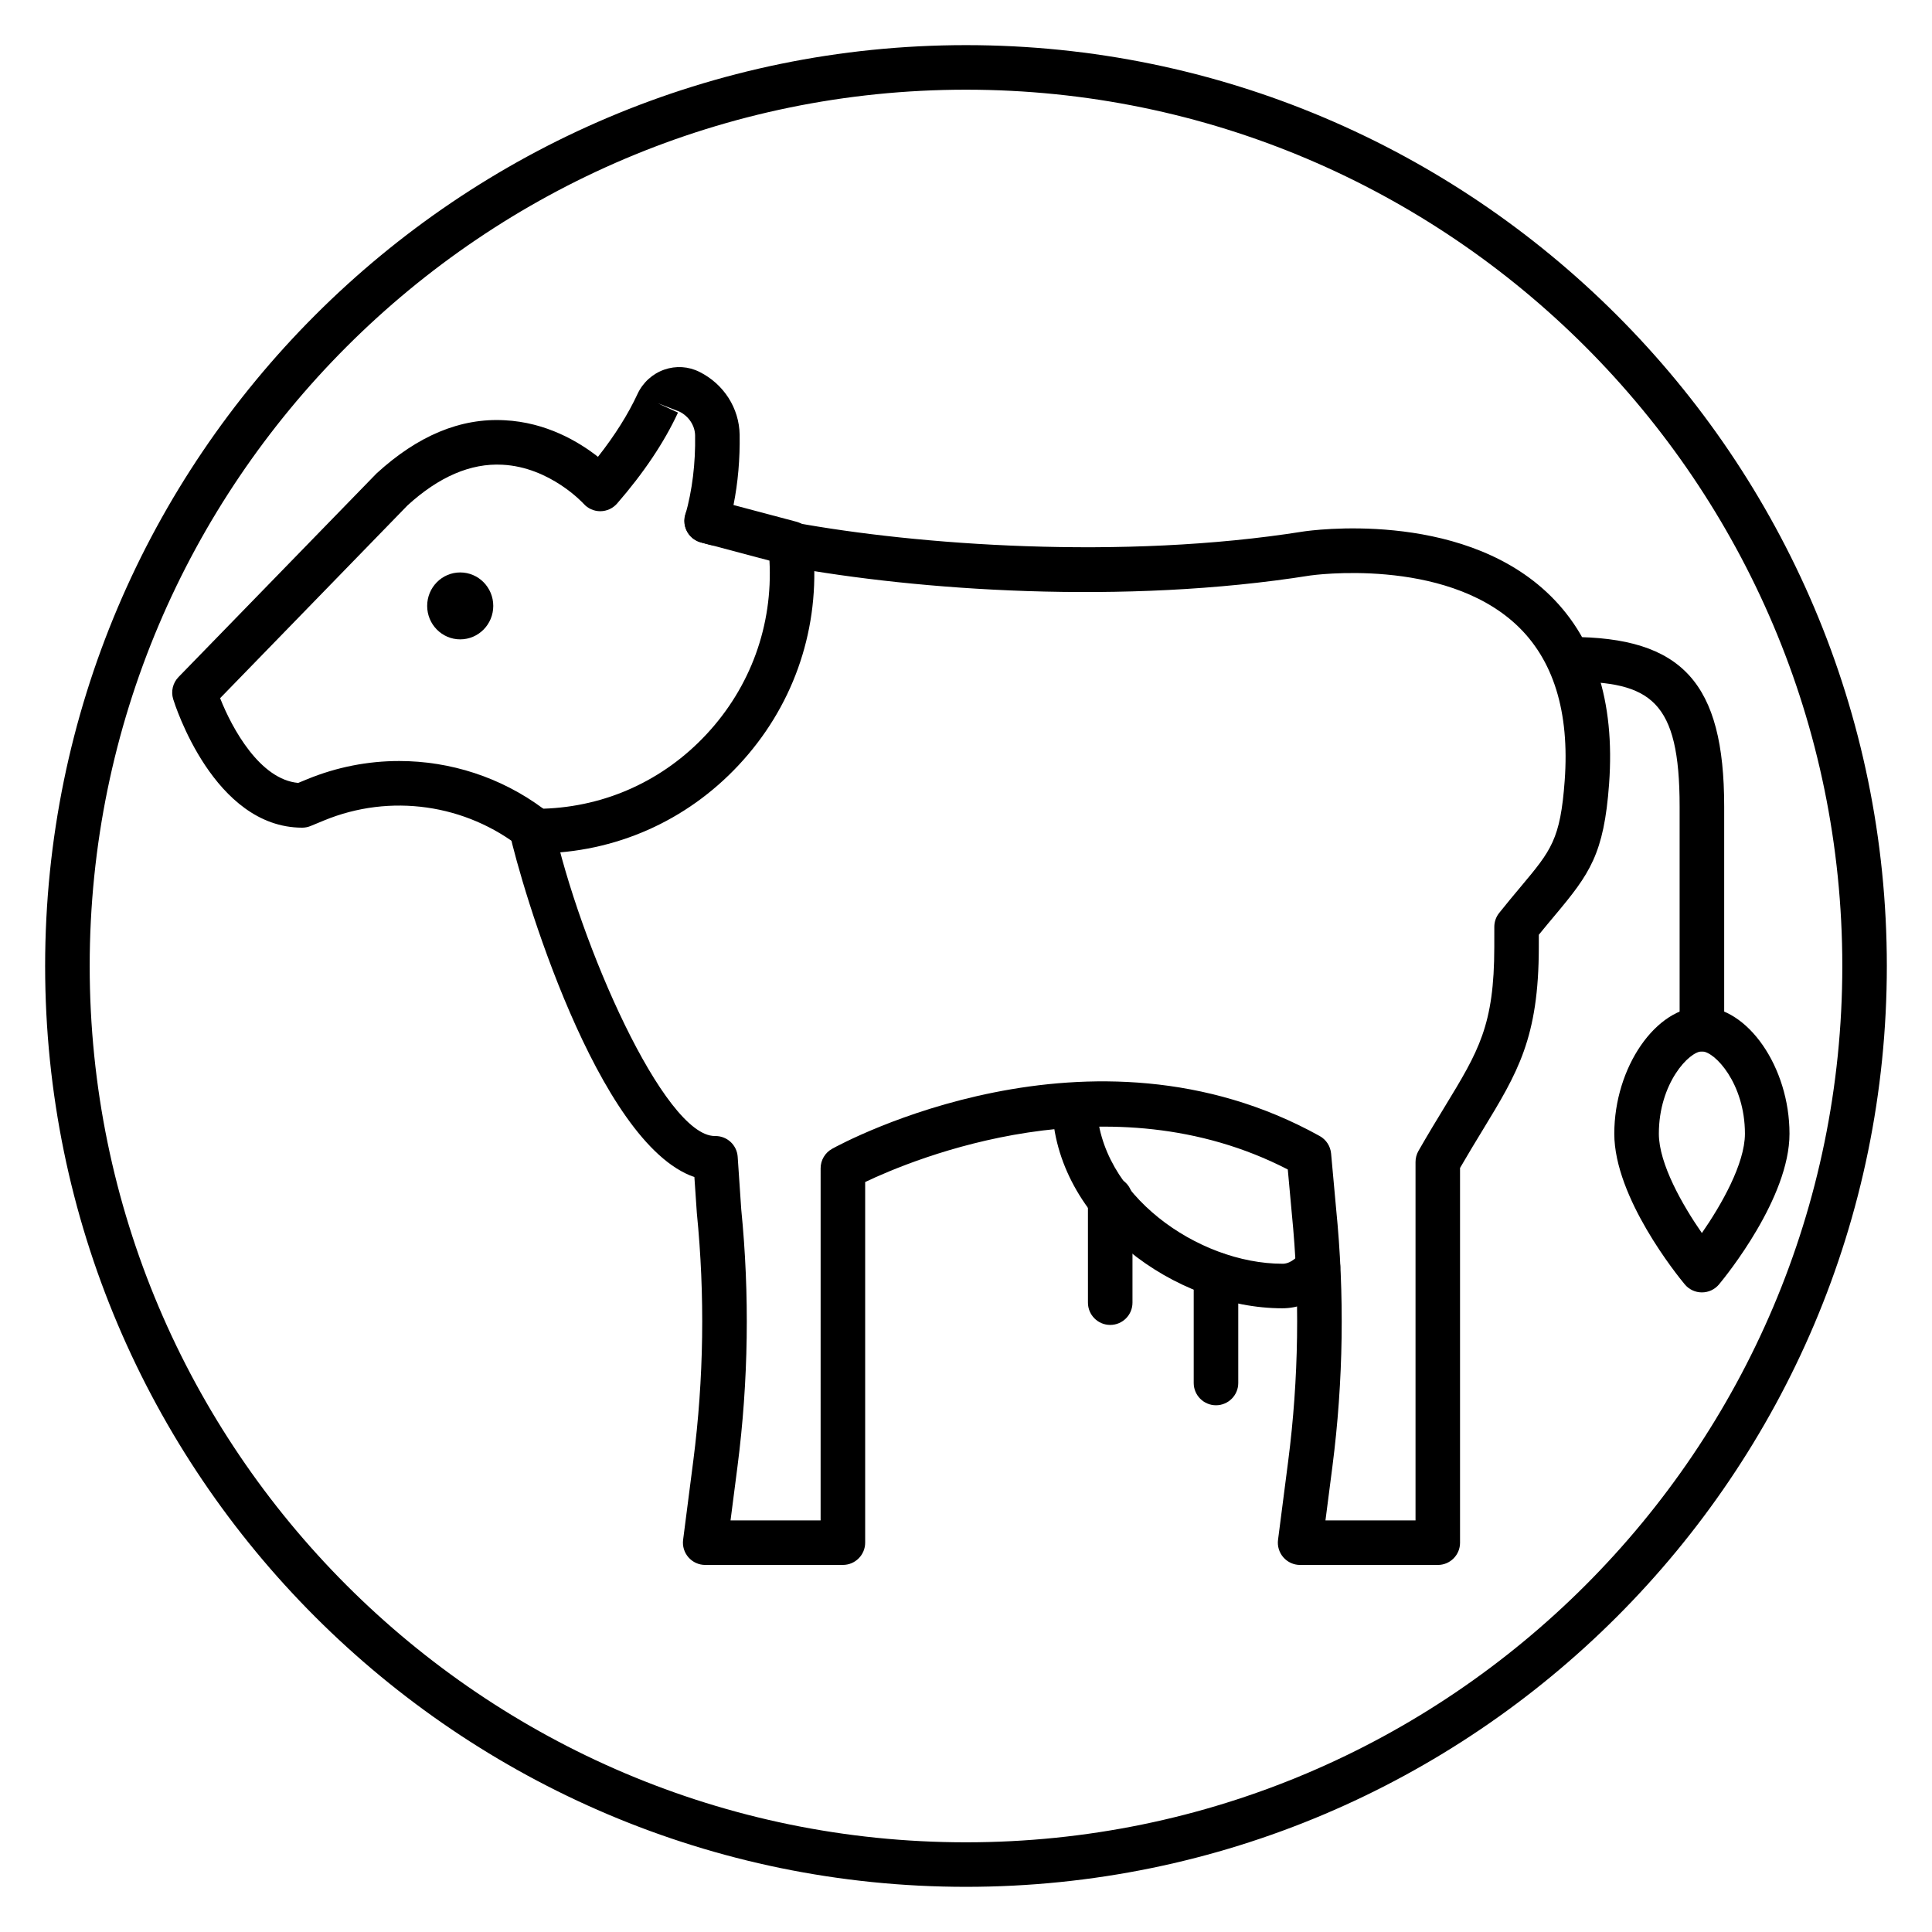 <?xml version="1.0" encoding="UTF-8"?>
<!-- Uploaded to: ICON Repo, www.svgrepo.com, Generator: ICON Repo Mixer Tools -->
<svg fill="#000000" width="800px" height="800px" version="1.1" viewBox="144 144 512 512" xmlns="http://www.w3.org/2000/svg">
 <g>
  <path d="m400 644.03c-134.56 0-244.04-109.47-244.04-244.03 0-134.56 109.47-244.04 244.04-244.04 134.56 0 244.03 109.47 244.03 244.03 0 134.56-109.47 244.04-244.03 244.04zm0-476.26c-128.05 0-232.23 104.18-232.23 232.23s104.18 232.23 232.23 232.23 232.23-104.18 232.23-232.23c-0.004-128.05-104.18-232.23-232.23-232.23z"/>
  <path d="m483.86 490.71c-28.273 0-60.379-22.992-61.027-53.758-0.07-3.258 2.519-5.961 5.781-6.027 3.215-0.156 5.957 2.519 6.027 5.781 0.5 23.762 26.871 42.199 49.219 42.199 0.602 0 2.441 0 4.894-2.934 2.082-2.508 5.812-2.844 8.312-0.738 2.504 2.09 2.836 5.816 0.738 8.312-4.945 5.918-10.316 7.164-13.945 7.164z"/>
  <path d="m525.04 558.73h-36.492c-1.699 0-3.312-0.73-4.434-2.008-1.121-1.27-1.641-2.969-1.422-4.652l2.703-20.965c2.797-21.754 3.113-43.844 0.934-65.645l-1.051-11.535c-47.289-24.383-99.066-2.836-112 3.324v95.57c0 3.258-2.644 5.902-5.902 5.902l-36.488 0.004c-1.699 0-3.312-0.73-4.434-2.008-1.121-1.27-1.641-2.969-1.422-4.652l2.699-20.965c2.797-21.734 3.117-43.824 0.938-65.645l-0.648-9.523c-25.746-8.789-45.887-77.094-48.996-91.328-0.695-3.188 1.324-6.332 4.512-7.031 3.211-0.699 6.332 1.328 7.031 4.512 7.008 32.09 29.438 82.973 42.867 82.973h0.172c3.102 0 5.68 2.402 5.887 5.504l0.941 13.91c2.25 22.531 1.926 45.516-0.992 68.141l-1.844 14.309h23.871l0.004-93.309c0-2.148 1.164-4.125 3.043-5.168 2.762-1.535 68.477-37.148 129.22-3.383 1.707 0.949 2.836 2.684 3.016 4.629l1.332 14.648c2.262 22.641 1.938 45.629-0.98 68.273l-1.844 14.309h23.867v-94.988c0-1.031 0.27-2.043 0.781-2.938 2.539-4.43 4.852-8.234 6.949-11.676 9.016-14.812 13.129-21.57 13.145-42.355l0.004-5.336c0-1.34 0.453-2.633 1.285-3.68 2.133-2.676 4.039-4.949 5.738-6.977 8.062-9.617 10.488-12.52 11.629-28.086 1.336-18.277-3-32.195-12.871-41.367-19.348-17.961-54.168-13.062-54.523-13.008-49.551 7.891-104.18 3.938-138.77-2.402-3.203-0.586-5.328-3.668-4.742-6.871 0.586-3.207 3.652-5.332 6.871-4.742 32.086 5.879 86.66 10.023 134.84 2.352 1.699-0.25 40.762-5.824 64.309 15.984 12.664 11.73 18.262 28.863 16.652 50.926-1.363 18.621-5.152 23.824-14.352 34.809-1.301 1.551-2.715 3.238-4.269 5.16l-0.004 3.258c-0.016 24.094-5.609 33.273-14.867 48.484-1.832 3.008-3.832 6.297-6.008 10.051v99.309c0.016 3.258-2.629 5.902-5.887 5.902z"/>
  <path d="m286.01 370.16c-1.34 0-2.637-0.453-3.68-1.285-14.84-11.824-34.938-14.68-52.473-7.438l-3.527 1.457c-0.715 0.297-1.48 0.449-2.254 0.449h-0.008c-23.422-0.039-33.742-32.676-34.172-34.066-0.633-2.062-0.094-4.305 1.41-5.852l52.488-53.965c10.938-10.008 22.215-14.727 33.914-14.09 11.066 0.547 19.684 5.703 24.762 9.691 4.473-5.684 7.988-11.273 10.488-16.668 1.395-3.012 3.973-5.348 7.074-6.434 3.094-1.078 6.418-0.871 9.352 0.602 6.441 3.227 10.516 9.605 10.633 16.645 0.102 6.434-0.441 12.68-1.629 18.629l16.676 4.43c2.461 0.652 4.223 2.812 4.375 5.352l0.23 3.836c1.238 20.566-5.812 40.184-19.852 55.242-13.93 14.938-32.812 23.273-53.164 23.469zm-36.246-24.484c13.57 0 27.008 4.312 38.211 12.637 16.539-0.531 31.84-7.484 43.215-19.684 11.723-12.562 17.648-28.91 16.727-46.059l-18.121-4.812c-1.531-0.41-2.828-1.406-3.613-2.777-0.785-1.375-0.984-3.004-0.559-4.523 1.84-6.555 2.707-13.645 2.586-21.074-0.043-2.582-1.656-5.047-4.113-6.281l-5.777-2.242 5.356 2.481c-3.644 7.871-9.082 15.984-16.145 24.105-1.109 1.273-2.715 2.016-4.41 2.031h-0.047c-1.676 0-3.273-0.715-4.394-1.961-0.086-0.098-8.887-9.734-21.562-10.359-8.402-0.449-16.836 3.207-25.117 10.773l-49.668 51.094c3.18 8.07 10.566 21.551 20.691 22.457l2.332-0.961c7.867-3.246 16.164-4.844 24.41-4.844z"/>
  <path d="m333.53 288.55c-0.504 0-1.012-0.062-1.52-0.195l-2.273-0.602c-2.059-0.547-3.664-2.16-4.199-4.223-0.535-2.062 0.082-4.254 1.617-5.734 1.594-1.539 4.027-2.156 6.133-1.434 0.039 0.016 0.738 0.25 2.023 0.656 3.055 0.969 4.785 4.195 3.891 7.277-0.758 2.574-3.106 4.254-5.672 4.254z"/>
  <path d="m595.02 422.64c-3.258 0-5.902-2.644-5.902-5.902v-59.008c0-28.121-7.633-33.125-29.129-33.125-3.258 0-5.902-2.644-5.902-5.902 0-3.258 2.644-5.902 5.902-5.902 29.844 0 40.938 12.18 40.938 44.934v59.008c0 3.254-2.648 5.898-5.906 5.898z"/>
  <path d="m595.02 486.5c-1.754 0-3.422-0.781-4.543-2.133-1.91-2.297-18.672-22.969-18.672-39.918 0-17.598 11.066-33.621 23.215-33.621s23.215 16.023 23.215 33.621c0 16.949-16.762 37.621-18.672 39.918-1.121 1.352-2.785 2.133-4.543 2.133zm0-63.867c-3.387 0-11.406 8.461-11.406 21.812 0 8.012 6.32 18.996 11.402 26.324 5.082-7.336 11.41-18.336 11.41-26.324 0-13.348-8.02-21.812-11.406-21.812z"/>
  <path d="m274.72 304.57c0 4.898-3.922 8.867-8.758 8.867-4.836 0-8.758-3.969-8.758-8.867 0-4.898 3.922-8.867 8.758-8.867 4.836 0 8.758 3.969 8.758 8.867"/>
  <path d="m466.25 516.41c-3.258 0-5.902-2.644-5.902-5.902v-28.727c0-3.258 2.644-5.902 5.902-5.902s5.902 2.644 5.902 5.902v28.727c0 3.258-2.644 5.902-5.902 5.902z"/>
  <path d="m438.22 495.12c-3.258 0-5.902-2.644-5.902-5.902l-0.004-27.547c0-3.258 2.644-5.902 5.902-5.902s5.902 2.644 5.902 5.902v27.543c0.004 3.262-2.641 5.906-5.898 5.906z"/>
 </g>
</svg>